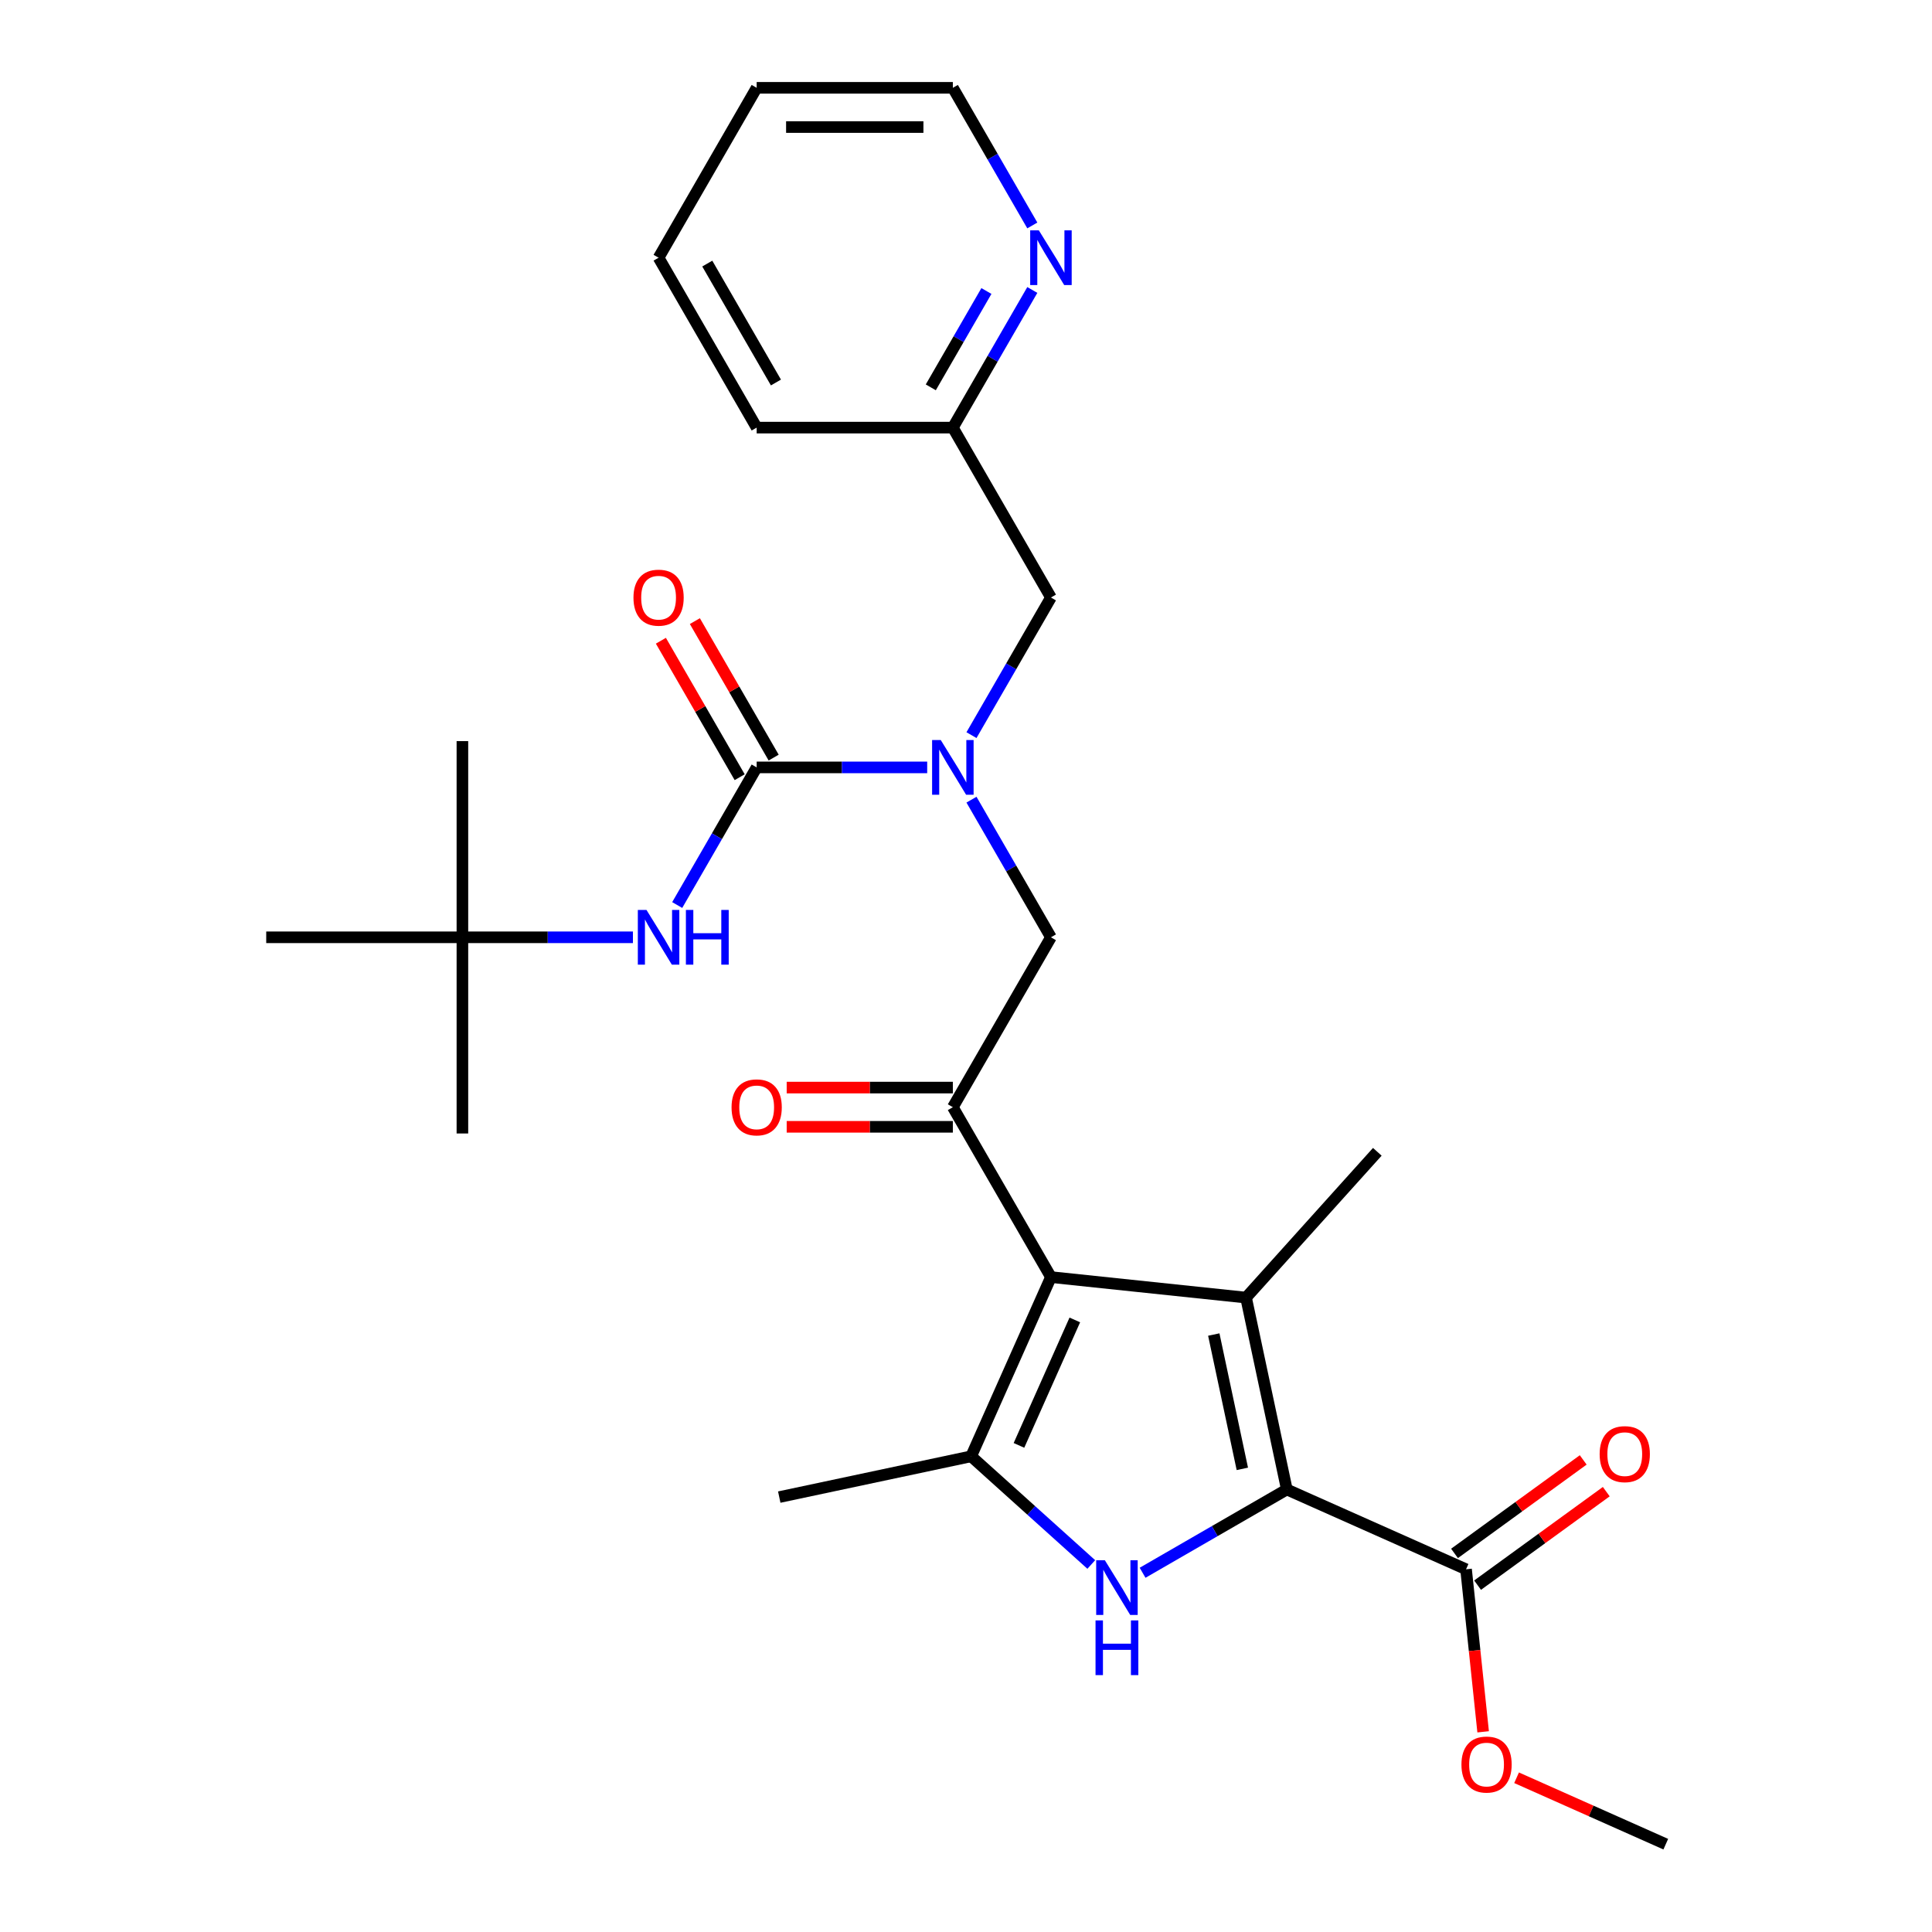 <?xml version='1.0' encoding='iso-8859-1'?>
<svg version='1.1' baseProfile='full'
              xmlns='http://www.w3.org/2000/svg'
                      xmlns:rdkit='http://www.rdkit.org/xml'
                      xmlns:xlink='http://www.w3.org/1999/xlink'
                  xml:space='preserve'
width='1000px' height='1000px' viewBox='0 0 1000 1000'>
<!-- END OF HEADER -->
<rect style='opacity:1.0;fill:#FFFFFF;stroke:none' width='1000' height='1000' x='0' y='0'> </rect>
<path class='bond-1' d='M 543.965,661.021 L 644.951,671.635' style='fill:none;fill-rule:evenodd;stroke:#000000;stroke-width:6px;stroke-linecap:butt;stroke-linejoin:miter;stroke-opacity:1' />
<path class='bond-3' d='M 543.965,661.021 L 502.664,753.784' style='fill:none;fill-rule:evenodd;stroke:#000000;stroke-width:6px;stroke-linecap:butt;stroke-linejoin:miter;stroke-opacity:1' />
<path class='bond-3' d='M 556.323,683.195 L 527.412,748.13' style='fill:none;fill-rule:evenodd;stroke:#000000;stroke-width:6px;stroke-linecap:butt;stroke-linejoin:miter;stroke-opacity:1' />
<path class='bond-5' d='M 543.965,661.021 L 493.194,573.083' style='fill:none;fill-rule:evenodd;stroke:#000000;stroke-width:6px;stroke-linecap:butt;stroke-linejoin:miter;stroke-opacity:1' />
<path class='bond-0' d='M 666.063,770.958 L 644.951,671.635' style='fill:none;fill-rule:evenodd;stroke:#000000;stroke-width:6px;stroke-linecap:butt;stroke-linejoin:miter;stroke-opacity:1' />
<path class='bond-0' d='M 643.031,760.282 L 628.253,690.756' style='fill:none;fill-rule:evenodd;stroke:#000000;stroke-width:6px;stroke-linecap:butt;stroke-linejoin:miter;stroke-opacity:1' />
<path class='bond-7' d='M 666.063,770.958 L 758.826,812.259' style='fill:none;fill-rule:evenodd;stroke:#000000;stroke-width:6px;stroke-linecap:butt;stroke-linejoin:miter;stroke-opacity:1' />
<path class='bond-28' d='M 666.063,770.958 L 628.733,792.51' style='fill:none;fill-rule:evenodd;stroke:#000000;stroke-width:6px;stroke-linecap:butt;stroke-linejoin:miter;stroke-opacity:1' />
<path class='bond-28' d='M 628.733,792.51 L 591.403,814.063' style='fill:none;fill-rule:evenodd;stroke:#0000FF;stroke-width:6px;stroke-linecap:butt;stroke-linejoin:miter;stroke-opacity:1' />
<path class='bond-17' d='M 644.951,671.635 L 712.896,596.174' style='fill:none;fill-rule:evenodd;stroke:#000000;stroke-width:6px;stroke-linecap:butt;stroke-linejoin:miter;stroke-opacity:1' />
<path class='bond-2' d='M 564.846,809.773 L 533.755,781.778' style='fill:none;fill-rule:evenodd;stroke:#0000FF;stroke-width:6px;stroke-linecap:butt;stroke-linejoin:miter;stroke-opacity:1' />
<path class='bond-2' d='M 533.755,781.778 L 502.664,753.784' style='fill:none;fill-rule:evenodd;stroke:#000000;stroke-width:6px;stroke-linecap:butt;stroke-linejoin:miter;stroke-opacity:1' />
<path class='bond-19' d='M 502.664,753.784 L 403.341,774.896' style='fill:none;fill-rule:evenodd;stroke:#000000;stroke-width:6px;stroke-linecap:butt;stroke-linejoin:miter;stroke-opacity:1' />
<path class='bond-4' d='M 391.652,397.207 L 435.784,397.207' style='fill:none;fill-rule:evenodd;stroke:#000000;stroke-width:6px;stroke-linecap:butt;stroke-linejoin:miter;stroke-opacity:1' />
<path class='bond-4' d='M 435.784,397.207 L 479.915,397.207' style='fill:none;fill-rule:evenodd;stroke:#0000FF;stroke-width:6px;stroke-linecap:butt;stroke-linejoin:miter;stroke-opacity:1' />
<path class='bond-8' d='M 391.652,397.207 L 371.087,432.826' style='fill:none;fill-rule:evenodd;stroke:#000000;stroke-width:6px;stroke-linecap:butt;stroke-linejoin:miter;stroke-opacity:1' />
<path class='bond-8' d='M 371.087,432.826 L 350.522,468.446' style='fill:none;fill-rule:evenodd;stroke:#0000FF;stroke-width:6px;stroke-linecap:butt;stroke-linejoin:miter;stroke-opacity:1' />
<path class='bond-10' d='M 400.446,392.13 L 380.054,356.81' style='fill:none;fill-rule:evenodd;stroke:#000000;stroke-width:6px;stroke-linecap:butt;stroke-linejoin:miter;stroke-opacity:1' />
<path class='bond-10' d='M 380.054,356.81 L 359.662,321.49' style='fill:none;fill-rule:evenodd;stroke:#FF0000;stroke-width:6px;stroke-linecap:butt;stroke-linejoin:miter;stroke-opacity:1' />
<path class='bond-10' d='M 382.858,402.284 L 362.466,366.964' style='fill:none;fill-rule:evenodd;stroke:#000000;stroke-width:6px;stroke-linecap:butt;stroke-linejoin:miter;stroke-opacity:1' />
<path class='bond-10' d='M 362.466,366.964 L 342.074,331.644' style='fill:none;fill-rule:evenodd;stroke:#FF0000;stroke-width:6px;stroke-linecap:butt;stroke-linejoin:miter;stroke-opacity:1' />
<path class='bond-9' d='M 493.194,573.083 L 543.965,485.145' style='fill:none;fill-rule:evenodd;stroke:#000000;stroke-width:6px;stroke-linecap:butt;stroke-linejoin:miter;stroke-opacity:1' />
<path class='bond-12' d='M 493.194,562.928 L 450.192,562.928' style='fill:none;fill-rule:evenodd;stroke:#000000;stroke-width:6px;stroke-linecap:butt;stroke-linejoin:miter;stroke-opacity:1' />
<path class='bond-12' d='M 450.192,562.928 L 407.19,562.928' style='fill:none;fill-rule:evenodd;stroke:#FF0000;stroke-width:6px;stroke-linecap:butt;stroke-linejoin:miter;stroke-opacity:1' />
<path class='bond-12' d='M 493.194,583.237 L 450.192,583.237' style='fill:none;fill-rule:evenodd;stroke:#000000;stroke-width:6px;stroke-linecap:butt;stroke-linejoin:miter;stroke-opacity:1' />
<path class='bond-12' d='M 450.192,583.237 L 407.19,583.237' style='fill:none;fill-rule:evenodd;stroke:#FF0000;stroke-width:6px;stroke-linecap:butt;stroke-linejoin:miter;stroke-opacity:1' />
<path class='bond-6' d='M 502.835,413.905 L 523.4,449.525' style='fill:none;fill-rule:evenodd;stroke:#0000FF;stroke-width:6px;stroke-linecap:butt;stroke-linejoin:miter;stroke-opacity:1' />
<path class='bond-6' d='M 523.4,449.525 L 543.965,485.145' style='fill:none;fill-rule:evenodd;stroke:#000000;stroke-width:6px;stroke-linecap:butt;stroke-linejoin:miter;stroke-opacity:1' />
<path class='bond-11' d='M 502.835,380.508 L 523.4,344.888' style='fill:none;fill-rule:evenodd;stroke:#0000FF;stroke-width:6px;stroke-linecap:butt;stroke-linejoin:miter;stroke-opacity:1' />
<path class='bond-11' d='M 523.4,344.888 L 543.965,309.269' style='fill:none;fill-rule:evenodd;stroke:#000000;stroke-width:6px;stroke-linecap:butt;stroke-linejoin:miter;stroke-opacity:1' />
<path class='bond-14' d='M 764.794,820.474 L 798.1,796.276' style='fill:none;fill-rule:evenodd;stroke:#000000;stroke-width:6px;stroke-linecap:butt;stroke-linejoin:miter;stroke-opacity:1' />
<path class='bond-14' d='M 798.1,796.276 L 831.405,772.078' style='fill:none;fill-rule:evenodd;stroke:#FF0000;stroke-width:6px;stroke-linecap:butt;stroke-linejoin:miter;stroke-opacity:1' />
<path class='bond-14' d='M 752.857,804.044 L 786.163,779.846' style='fill:none;fill-rule:evenodd;stroke:#000000;stroke-width:6px;stroke-linecap:butt;stroke-linejoin:miter;stroke-opacity:1' />
<path class='bond-14' d='M 786.163,779.846 L 819.468,755.648' style='fill:none;fill-rule:evenodd;stroke:#FF0000;stroke-width:6px;stroke-linecap:butt;stroke-linejoin:miter;stroke-opacity:1' />
<path class='bond-18' d='M 758.826,812.259 L 763.247,854.322' style='fill:none;fill-rule:evenodd;stroke:#000000;stroke-width:6px;stroke-linecap:butt;stroke-linejoin:miter;stroke-opacity:1' />
<path class='bond-18' d='M 763.247,854.322 L 767.668,896.386' style='fill:none;fill-rule:evenodd;stroke:#FF0000;stroke-width:6px;stroke-linecap:butt;stroke-linejoin:miter;stroke-opacity:1' />
<path class='bond-15' d='M 327.602,485.145 L 283.471,485.145' style='fill:none;fill-rule:evenodd;stroke:#0000FF;stroke-width:6px;stroke-linecap:butt;stroke-linejoin:miter;stroke-opacity:1' />
<path class='bond-15' d='M 283.471,485.145 L 239.339,485.145' style='fill:none;fill-rule:evenodd;stroke:#000000;stroke-width:6px;stroke-linecap:butt;stroke-linejoin:miter;stroke-opacity:1' />
<path class='bond-16' d='M 543.965,309.269 L 493.194,221.331' style='fill:none;fill-rule:evenodd;stroke:#000000;stroke-width:6px;stroke-linecap:butt;stroke-linejoin:miter;stroke-opacity:1' />
<path class='bond-13' d='M 534.324,150.091 L 513.759,185.711' style='fill:none;fill-rule:evenodd;stroke:#0000FF;stroke-width:6px;stroke-linecap:butt;stroke-linejoin:miter;stroke-opacity:1' />
<path class='bond-13' d='M 513.759,185.711 L 493.194,221.331' style='fill:none;fill-rule:evenodd;stroke:#000000;stroke-width:6px;stroke-linecap:butt;stroke-linejoin:miter;stroke-opacity:1' />
<path class='bond-13' d='M 510.567,150.623 L 496.171,175.557' style='fill:none;fill-rule:evenodd;stroke:#0000FF;stroke-width:6px;stroke-linecap:butt;stroke-linejoin:miter;stroke-opacity:1' />
<path class='bond-13' d='M 496.171,175.557 L 481.776,200.49' style='fill:none;fill-rule:evenodd;stroke:#000000;stroke-width:6px;stroke-linecap:butt;stroke-linejoin:miter;stroke-opacity:1' />
<path class='bond-20' d='M 534.324,116.694 L 513.759,81.074' style='fill:none;fill-rule:evenodd;stroke:#0000FF;stroke-width:6px;stroke-linecap:butt;stroke-linejoin:miter;stroke-opacity:1' />
<path class='bond-20' d='M 513.759,81.074 L 493.194,45.455' style='fill:none;fill-rule:evenodd;stroke:#000000;stroke-width:6px;stroke-linecap:butt;stroke-linejoin:miter;stroke-opacity:1' />
<path class='bond-21' d='M 239.339,485.145 L 239.339,586.687' style='fill:none;fill-rule:evenodd;stroke:#000000;stroke-width:6px;stroke-linecap:butt;stroke-linejoin:miter;stroke-opacity:1' />
<path class='bond-22' d='M 239.339,485.145 L 239.339,383.603' style='fill:none;fill-rule:evenodd;stroke:#000000;stroke-width:6px;stroke-linecap:butt;stroke-linejoin:miter;stroke-opacity:1' />
<path class='bond-23' d='M 239.339,485.145 L 137.797,485.145' style='fill:none;fill-rule:evenodd;stroke:#000000;stroke-width:6px;stroke-linecap:butt;stroke-linejoin:miter;stroke-opacity:1' />
<path class='bond-24' d='M 493.194,221.331 L 391.652,221.331' style='fill:none;fill-rule:evenodd;stroke:#000000;stroke-width:6px;stroke-linecap:butt;stroke-linejoin:miter;stroke-opacity:1' />
<path class='bond-25' d='M 784.979,920.163 L 823.591,937.354' style='fill:none;fill-rule:evenodd;stroke:#FF0000;stroke-width:6px;stroke-linecap:butt;stroke-linejoin:miter;stroke-opacity:1' />
<path class='bond-25' d='M 823.591,937.354 L 862.203,954.545' style='fill:none;fill-rule:evenodd;stroke:#000000;stroke-width:6px;stroke-linecap:butt;stroke-linejoin:miter;stroke-opacity:1' />
<path class='bond-29' d='M 493.194,45.455 L 391.652,45.455' style='fill:none;fill-rule:evenodd;stroke:#000000;stroke-width:6px;stroke-linecap:butt;stroke-linejoin:miter;stroke-opacity:1' />
<path class='bond-29' d='M 477.963,65.763 L 406.883,65.763' style='fill:none;fill-rule:evenodd;stroke:#000000;stroke-width:6px;stroke-linecap:butt;stroke-linejoin:miter;stroke-opacity:1' />
<path class='bond-27' d='M 391.652,221.331 L 340.881,133.393' style='fill:none;fill-rule:evenodd;stroke:#000000;stroke-width:6px;stroke-linecap:butt;stroke-linejoin:miter;stroke-opacity:1' />
<path class='bond-27' d='M 401.624,197.986 L 366.084,136.429' style='fill:none;fill-rule:evenodd;stroke:#000000;stroke-width:6px;stroke-linecap:butt;stroke-linejoin:miter;stroke-opacity:1' />
<path class='bond-26' d='M 391.652,45.455 L 340.881,133.393' style='fill:none;fill-rule:evenodd;stroke:#000000;stroke-width:6px;stroke-linecap:butt;stroke-linejoin:miter;stroke-opacity:1' />
<path  class='atom-3' d='M 571.865 807.569
L 581.145 822.569
Q 582.065 824.049, 583.545 826.729
Q 585.025 829.409, 585.105 829.569
L 585.105 807.569
L 588.865 807.569
L 588.865 835.889
L 584.985 835.889
L 575.025 819.489
Q 573.865 817.569, 572.625 815.369
Q 571.425 813.169, 571.065 812.489
L 571.065 835.889
L 567.385 835.889
L 567.385 807.569
L 571.865 807.569
' fill='#0000FF'/>
<path  class='atom-3' d='M 567.045 838.721
L 570.885 838.721
L 570.885 850.761
L 585.365 850.761
L 585.365 838.721
L 589.205 838.721
L 589.205 867.041
L 585.365 867.041
L 585.365 853.961
L 570.885 853.961
L 570.885 867.041
L 567.045 867.041
L 567.045 838.721
' fill='#0000FF'/>
<path  class='atom-7' d='M 486.934 383.047
L 496.214 398.047
Q 497.134 399.527, 498.614 402.207
Q 500.094 404.887, 500.174 405.047
L 500.174 383.047
L 503.934 383.047
L 503.934 411.367
L 500.054 411.367
L 490.094 394.967
Q 488.934 393.047, 487.694 390.847
Q 486.494 388.647, 486.134 387.967
L 486.134 411.367
L 482.454 411.367
L 482.454 383.047
L 486.934 383.047
' fill='#0000FF'/>
<path  class='atom-9' d='M 334.621 470.985
L 343.901 485.985
Q 344.821 487.465, 346.301 490.145
Q 347.781 492.825, 347.861 492.985
L 347.861 470.985
L 351.621 470.985
L 351.621 499.305
L 347.741 499.305
L 337.781 482.905
Q 336.621 480.985, 335.381 478.785
Q 334.181 476.585, 333.821 475.905
L 333.821 499.305
L 330.141 499.305
L 330.141 470.985
L 334.621 470.985
' fill='#0000FF'/>
<path  class='atom-9' d='M 355.021 470.985
L 358.861 470.985
L 358.861 483.025
L 373.341 483.025
L 373.341 470.985
L 377.181 470.985
L 377.181 499.305
L 373.341 499.305
L 373.341 486.225
L 358.861 486.225
L 358.861 499.305
L 355.021 499.305
L 355.021 470.985
' fill='#0000FF'/>
<path  class='atom-11' d='M 327.881 309.349
Q 327.881 302.549, 331.241 298.749
Q 334.601 294.949, 340.881 294.949
Q 347.161 294.949, 350.521 298.749
Q 353.881 302.549, 353.881 309.349
Q 353.881 316.229, 350.481 320.149
Q 347.081 324.029, 340.881 324.029
Q 334.641 324.029, 331.241 320.149
Q 327.881 316.269, 327.881 309.349
M 340.881 320.829
Q 345.201 320.829, 347.521 317.949
Q 349.881 315.029, 349.881 309.349
Q 349.881 303.789, 347.521 300.989
Q 345.201 298.149, 340.881 298.149
Q 336.561 298.149, 334.201 300.949
Q 331.881 303.749, 331.881 309.349
Q 331.881 315.069, 334.201 317.949
Q 336.561 320.829, 340.881 320.829
' fill='#FF0000'/>
<path  class='atom-13' d='M 378.652 573.163
Q 378.652 566.363, 382.012 562.563
Q 385.372 558.763, 391.652 558.763
Q 397.932 558.763, 401.292 562.563
Q 404.652 566.363, 404.652 573.163
Q 404.652 580.043, 401.252 583.963
Q 397.852 587.843, 391.652 587.843
Q 385.412 587.843, 382.012 583.963
Q 378.652 580.083, 378.652 573.163
M 391.652 584.643
Q 395.972 584.643, 398.292 581.763
Q 400.652 578.843, 400.652 573.163
Q 400.652 567.603, 398.292 564.803
Q 395.972 561.963, 391.652 561.963
Q 387.332 561.963, 384.972 564.763
Q 382.652 567.563, 382.652 573.163
Q 382.652 578.883, 384.972 581.763
Q 387.332 584.643, 391.652 584.643
' fill='#FF0000'/>
<path  class='atom-14' d='M 537.705 119.233
L 546.985 134.233
Q 547.905 135.713, 549.385 138.393
Q 550.865 141.073, 550.945 141.233
L 550.945 119.233
L 554.705 119.233
L 554.705 147.553
L 550.825 147.553
L 540.865 131.153
Q 539.705 129.233, 538.465 127.033
Q 537.265 124.833, 536.905 124.153
L 536.905 147.553
L 533.225 147.553
L 533.225 119.233
L 537.705 119.233
' fill='#0000FF'/>
<path  class='atom-15' d='M 827.975 752.654
Q 827.975 745.854, 831.335 742.054
Q 834.695 738.254, 840.975 738.254
Q 847.255 738.254, 850.615 742.054
Q 853.975 745.854, 853.975 752.654
Q 853.975 759.534, 850.575 763.454
Q 847.175 767.334, 840.975 767.334
Q 834.735 767.334, 831.335 763.454
Q 827.975 759.574, 827.975 752.654
M 840.975 764.134
Q 845.295 764.134, 847.615 761.254
Q 849.975 758.334, 849.975 752.654
Q 849.975 747.094, 847.615 744.294
Q 845.295 741.454, 840.975 741.454
Q 836.655 741.454, 834.295 744.254
Q 831.975 747.054, 831.975 752.654
Q 831.975 758.374, 834.295 761.254
Q 836.655 764.134, 840.975 764.134
' fill='#FF0000'/>
<path  class='atom-19' d='M 756.44 913.325
Q 756.44 906.525, 759.8 902.725
Q 763.16 898.925, 769.44 898.925
Q 775.72 898.925, 779.08 902.725
Q 782.44 906.525, 782.44 913.325
Q 782.44 920.205, 779.04 924.125
Q 775.64 928.005, 769.44 928.005
Q 763.2 928.005, 759.8 924.125
Q 756.44 920.245, 756.44 913.325
M 769.44 924.805
Q 773.76 924.805, 776.08 921.925
Q 778.44 919.005, 778.44 913.325
Q 778.44 907.765, 776.08 904.965
Q 773.76 902.125, 769.44 902.125
Q 765.12 902.125, 762.76 904.925
Q 760.44 907.725, 760.44 913.325
Q 760.44 919.045, 762.76 921.925
Q 765.12 924.805, 769.44 924.805
' fill='#FF0000'/>
</svg>
